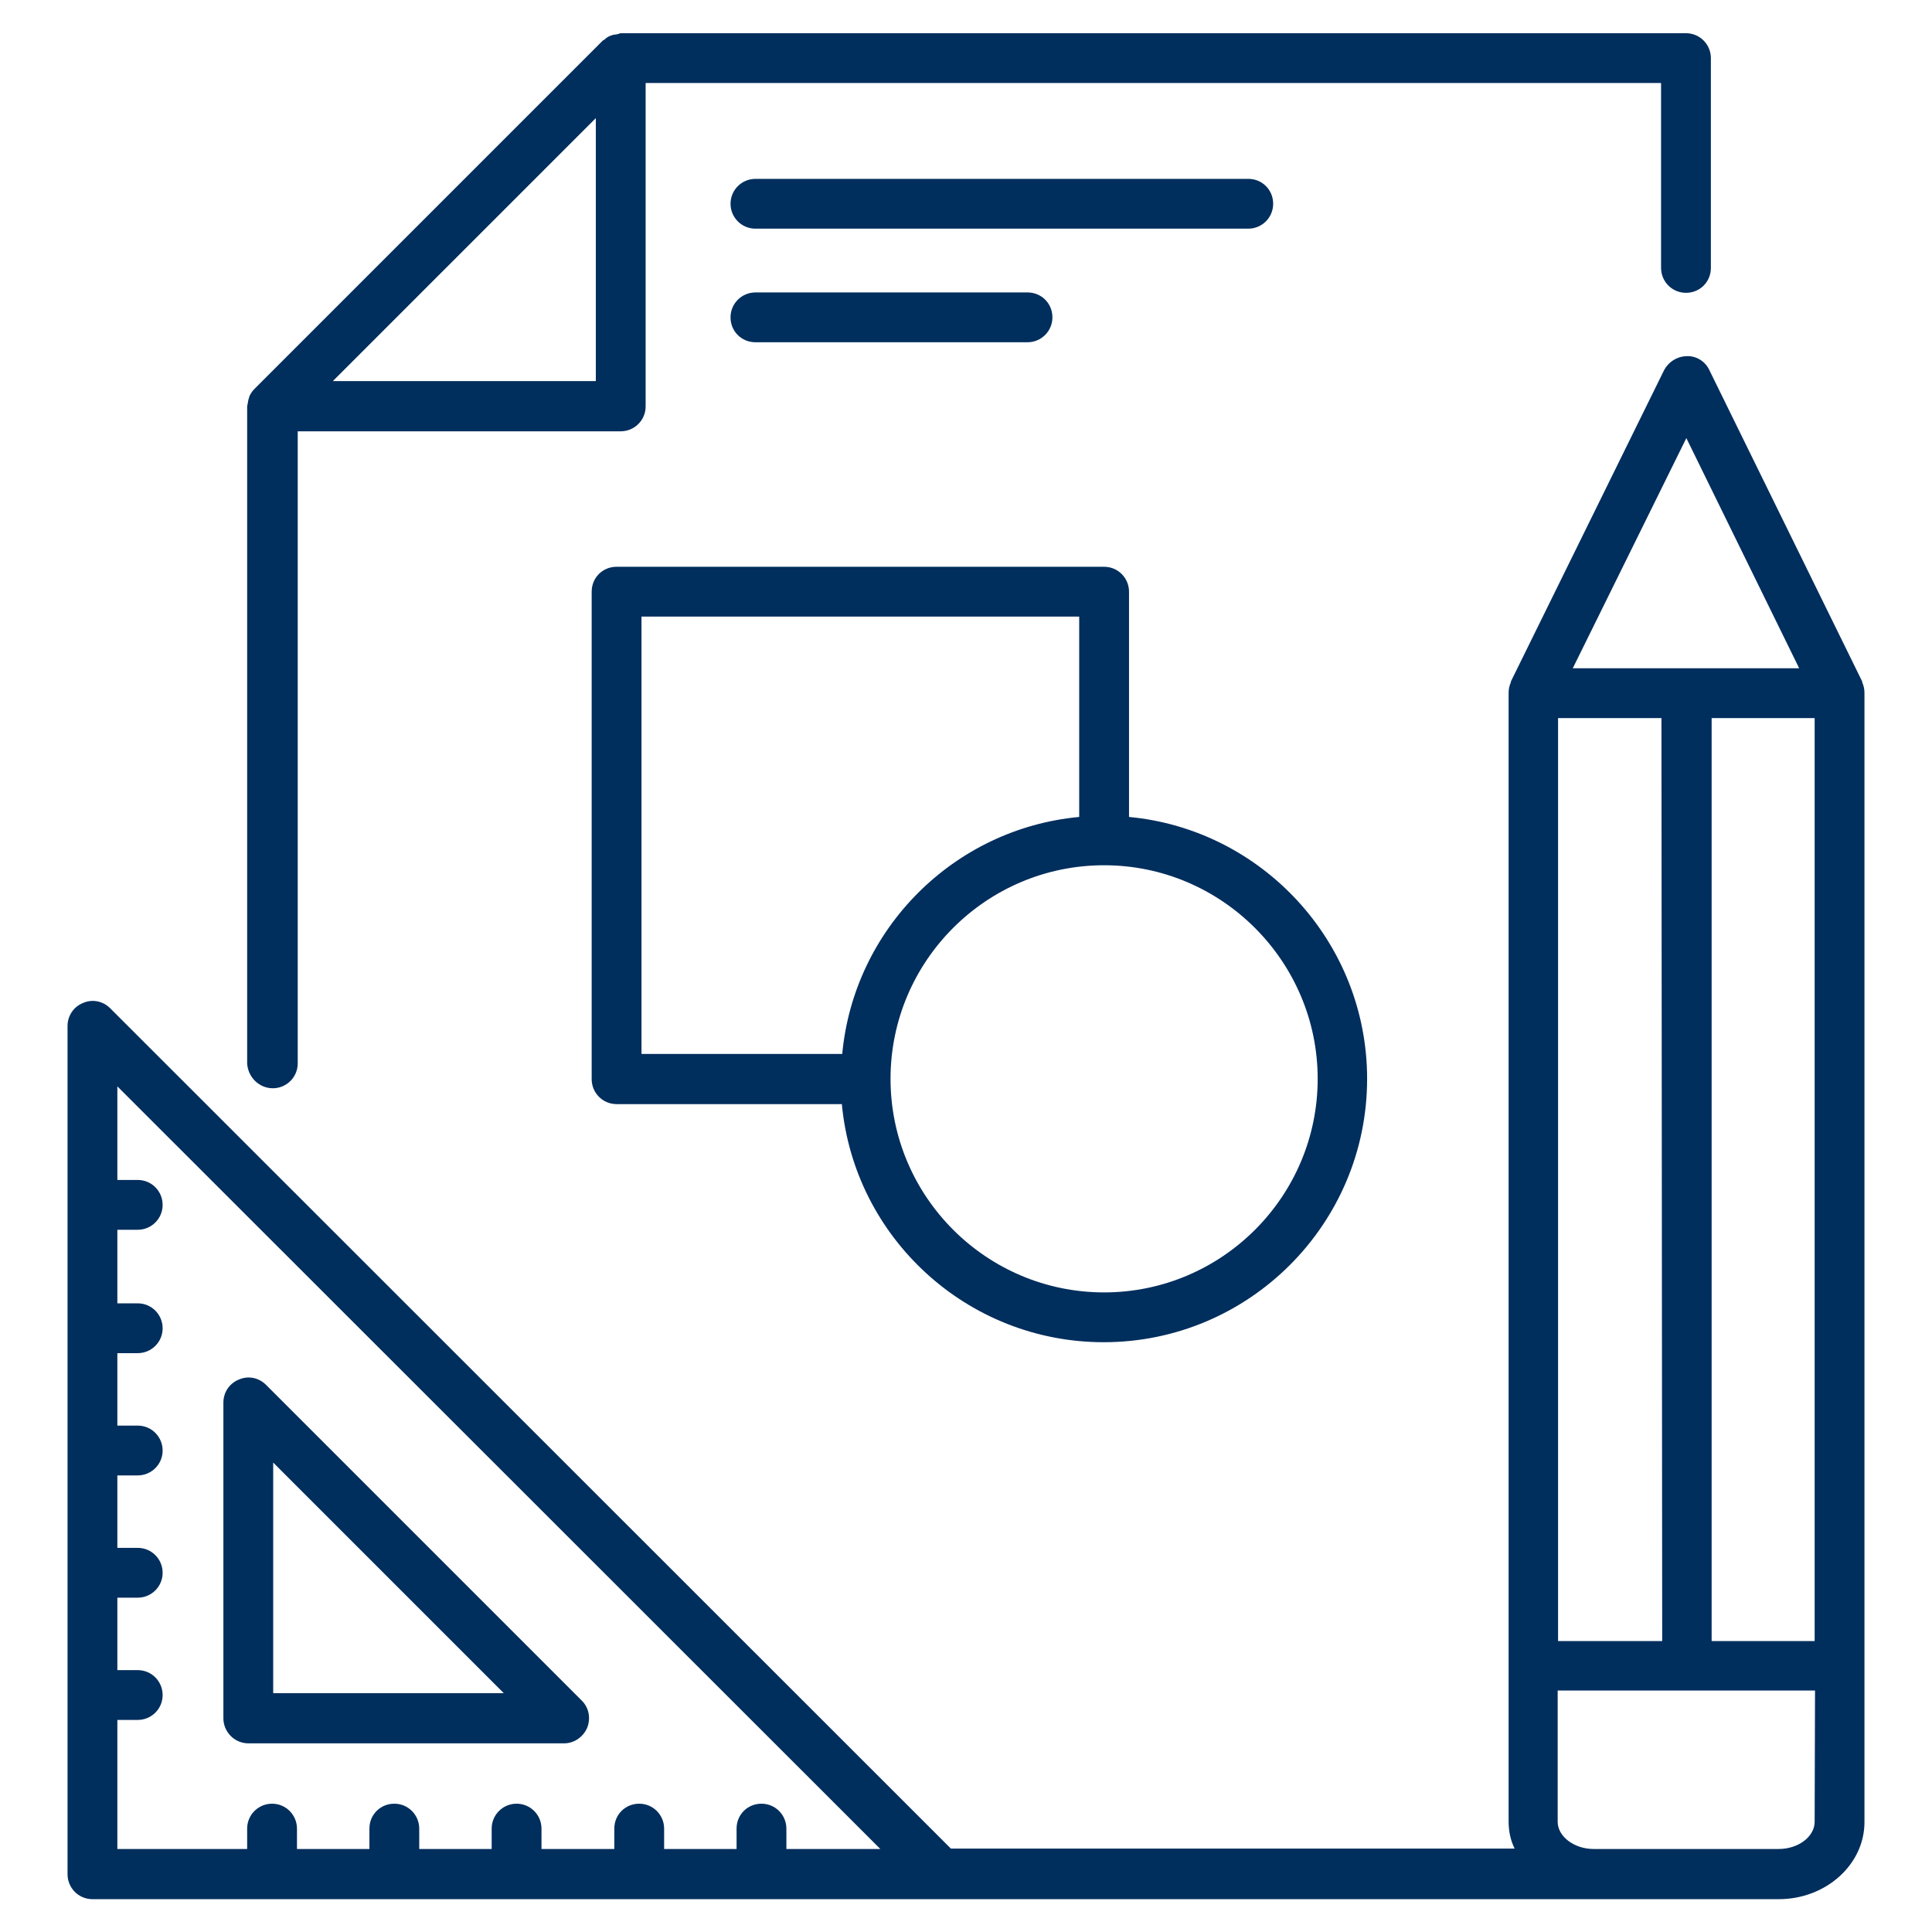 <?xml version="1.0" encoding="utf-8"?>
<!-- Generator: Adobe Illustrator 27.9.1, SVG Export Plug-In . SVG Version: 6.00 Build 0)  -->
<svg version="1.1" id="Layer_1" xmlns="http://www.w3.org/2000/svg" xmlns:xlink="http://www.w3.org/1999/xlink" x="0px" y="0px"
	 viewBox="0 0 512 512" style="enable-background:new 0 0 512 512;" xml:space="preserve">
<style type="text/css">
	.st0{fill:#002E5D;}
</style>
<g>
	<path class="st0" d="M65.8,462h83.7c2.6,0,5-1.6,6.1-4.1c1-2.5,0.5-5.3-1.4-7.2l-83.7-83.7c-1.9-1.9-4.7-2.5-7.2-1.4
		c-2.5,1-4.1,3.4-4.1,6.1v83.7C59.2,458.9,62.1,462,65.8,462L65.8,462z M72.4,387.6l61.1,61.1H72.4L72.4,387.6z"/>
	<path class="st0" d="M72.3,288.4c3.6,0,6.6-2.9,6.6-6.6V114.3h85.6c3.6,0,6.6-2.9,6.6-6.6V22h269.1v49c0,3.6,2.9,6.6,6.6,6.6
		s6.6-2.9,6.6-6.6V15.4c0-3.6-2.9-6.6-6.6-6.6H164.5c-0.2,0-0.4,0.1-0.6,0.2c-0.5,0.1-0.9,0.2-1.3,0.2c-0.3,0.1-0.6,0.2-0.9,0.3
		c-0.5,0.2-1,0.5-1.4,0.9c-0.2,0.2-0.3,0.2-0.5,0.3l-92.2,92.2c-0.1,0.1-0.1,0.2-0.2,0.2c-0.5,0.5-0.9,1.1-1.2,1.7
		c-0.1,0.2-0.2,0.4-0.2,0.6c-0.2,0.5-0.3,1.2-0.4,1.8c0,0.2-0.1,0.2-0.1,0.4v174.2C65.7,285.5,68.7,288.4,72.3,288.4L72.3,288.4z
		 M157.9,31.3v69.7H88.2L157.9,31.3z"/>
	<path class="st0" d="M494.1,441.4V183.6c0-1-0.2-1.9-0.6-2.8c0-0.1,0-0.1,0-0.2l-40.3-82.1c-0.1-0.2-0.2-0.5-0.4-0.8
		c-1.2-2.2-3.6-3.5-6-3.3c-2.5,0.1-4.7,1.6-5.8,3.7l-40.6,82.5v0.2c-0.4,0.9-0.6,1.8-0.6,2.8v257.7v0.1v41.3c0,2.6,0.5,5,1.6,7.2
		H252L29.2,267.2c-1.9-1.9-4.7-2.5-7.2-1.4c-2.5,1-4.1,3.4-4.1,6.1v224.8c0,3.6,2.9,6.6,6.6,6.6h224.8h173h49.1
		c12.5,0,22.7-9.2,22.7-20.4L494.1,441.4z M412.8,190.3h27.5l0.2,244.6h-27.6V190.3z M453.6,190.3h27.3v244.6h-27.3V190.3z
		 M446.9,116.1l29.9,61H447h-0.2h-30L446.9,116.1z M208.4,490v-5.4c0-3.6-2.9-6.6-6.6-6.6s-6.6,2.9-6.6,6.6v5.4H176v-5.4
		c0-3.6-2.9-6.6-6.6-6.6s-6.6,2.9-6.6,6.6v5.4h-19.3v-5.4c0-3.6-2.9-6.6-6.6-6.6c-3.6,0-6.6,2.9-6.6,6.6v5.4h-19.2v-5.4
		c0-3.6-2.9-6.6-6.6-6.6s-6.6,2.9-6.6,6.6v5.4H78.7v-5.4c0-3.6-2.9-6.6-6.6-6.6c-3.6,0-6.6,2.9-6.6,6.6v5.4H31.1v-34.2h5.4
		c3.6,0,6.6-2.9,6.6-6.6c0-3.6-2.9-6.6-6.6-6.6h-5.4v-19.2h5.4c3.6,0,6.6-2.9,6.6-6.6c0-3.6-2.9-6.6-6.6-6.6h-5.4V391h5.4
		c3.6,0,6.6-2.9,6.6-6.6c0-3.6-2.9-6.6-6.6-6.6h-5.4v-19.2h5.4c3.6,0,6.6-2.9,6.6-6.6c0-3.6-2.9-6.6-6.6-6.6h-5.4v-19.5h5.4
		c3.6,0,6.6-2.9,6.6-6.6c0-3.6-2.9-6.6-6.6-6.6h-5.4v-24.8L233.3,490L208.4,490z M480.9,482.8c0,3.9-4.3,7.2-9.5,7.2h-49.1
		c-5.1,0-9.5-3.3-9.5-7.2V448h34.2H481L480.9,482.8L480.9,482.8z"/>
	<path class="st0" d="M200.2,60.6h130.6c3.6,0,6.6-2.9,6.6-6.6s-2.9-6.6-6.6-6.6H200.2c-3.6,0-6.6,2.9-6.6,6.6
		C193.6,57.6,196.5,60.6,200.2,60.6z"/>
	<path class="st0" d="M200.2,90.7h72.1c3.6,0,6.6-2.9,6.6-6.6s-2.9-6.6-6.6-6.6h-72.1c-3.6,0-6.6,2.9-6.6,6.6S196.5,90.7,200.2,90.7
		L200.2,90.7z"/>
	<path class="st0" d="M156.8,156.8v129.2c0,3.6,2.9,6.6,6.6,6.6h59.7c3.3,35.4,33.2,63.1,69.4,63.1c38.5,0,69.8-31.3,69.8-69.8
		c0-36.2-27.8-66.1-63.1-69.4v-59.7c0-3.6-2.9-6.6-6.6-6.6H163.4C159.7,150.2,156.8,153.1,156.8,156.8L156.8,156.8z M349.2,285.9
		c0,31.2-25.4,56.6-56.6,56.6s-56.6-25.4-56.6-56.6s25.4-56.6,56.6-56.6S349.2,254.8,349.2,285.9z M170,163.4h116v53.1
		c-33.2,3.1-59.7,29.6-62.8,62.8H170L170,163.4z"/>
</g>
</svg>
